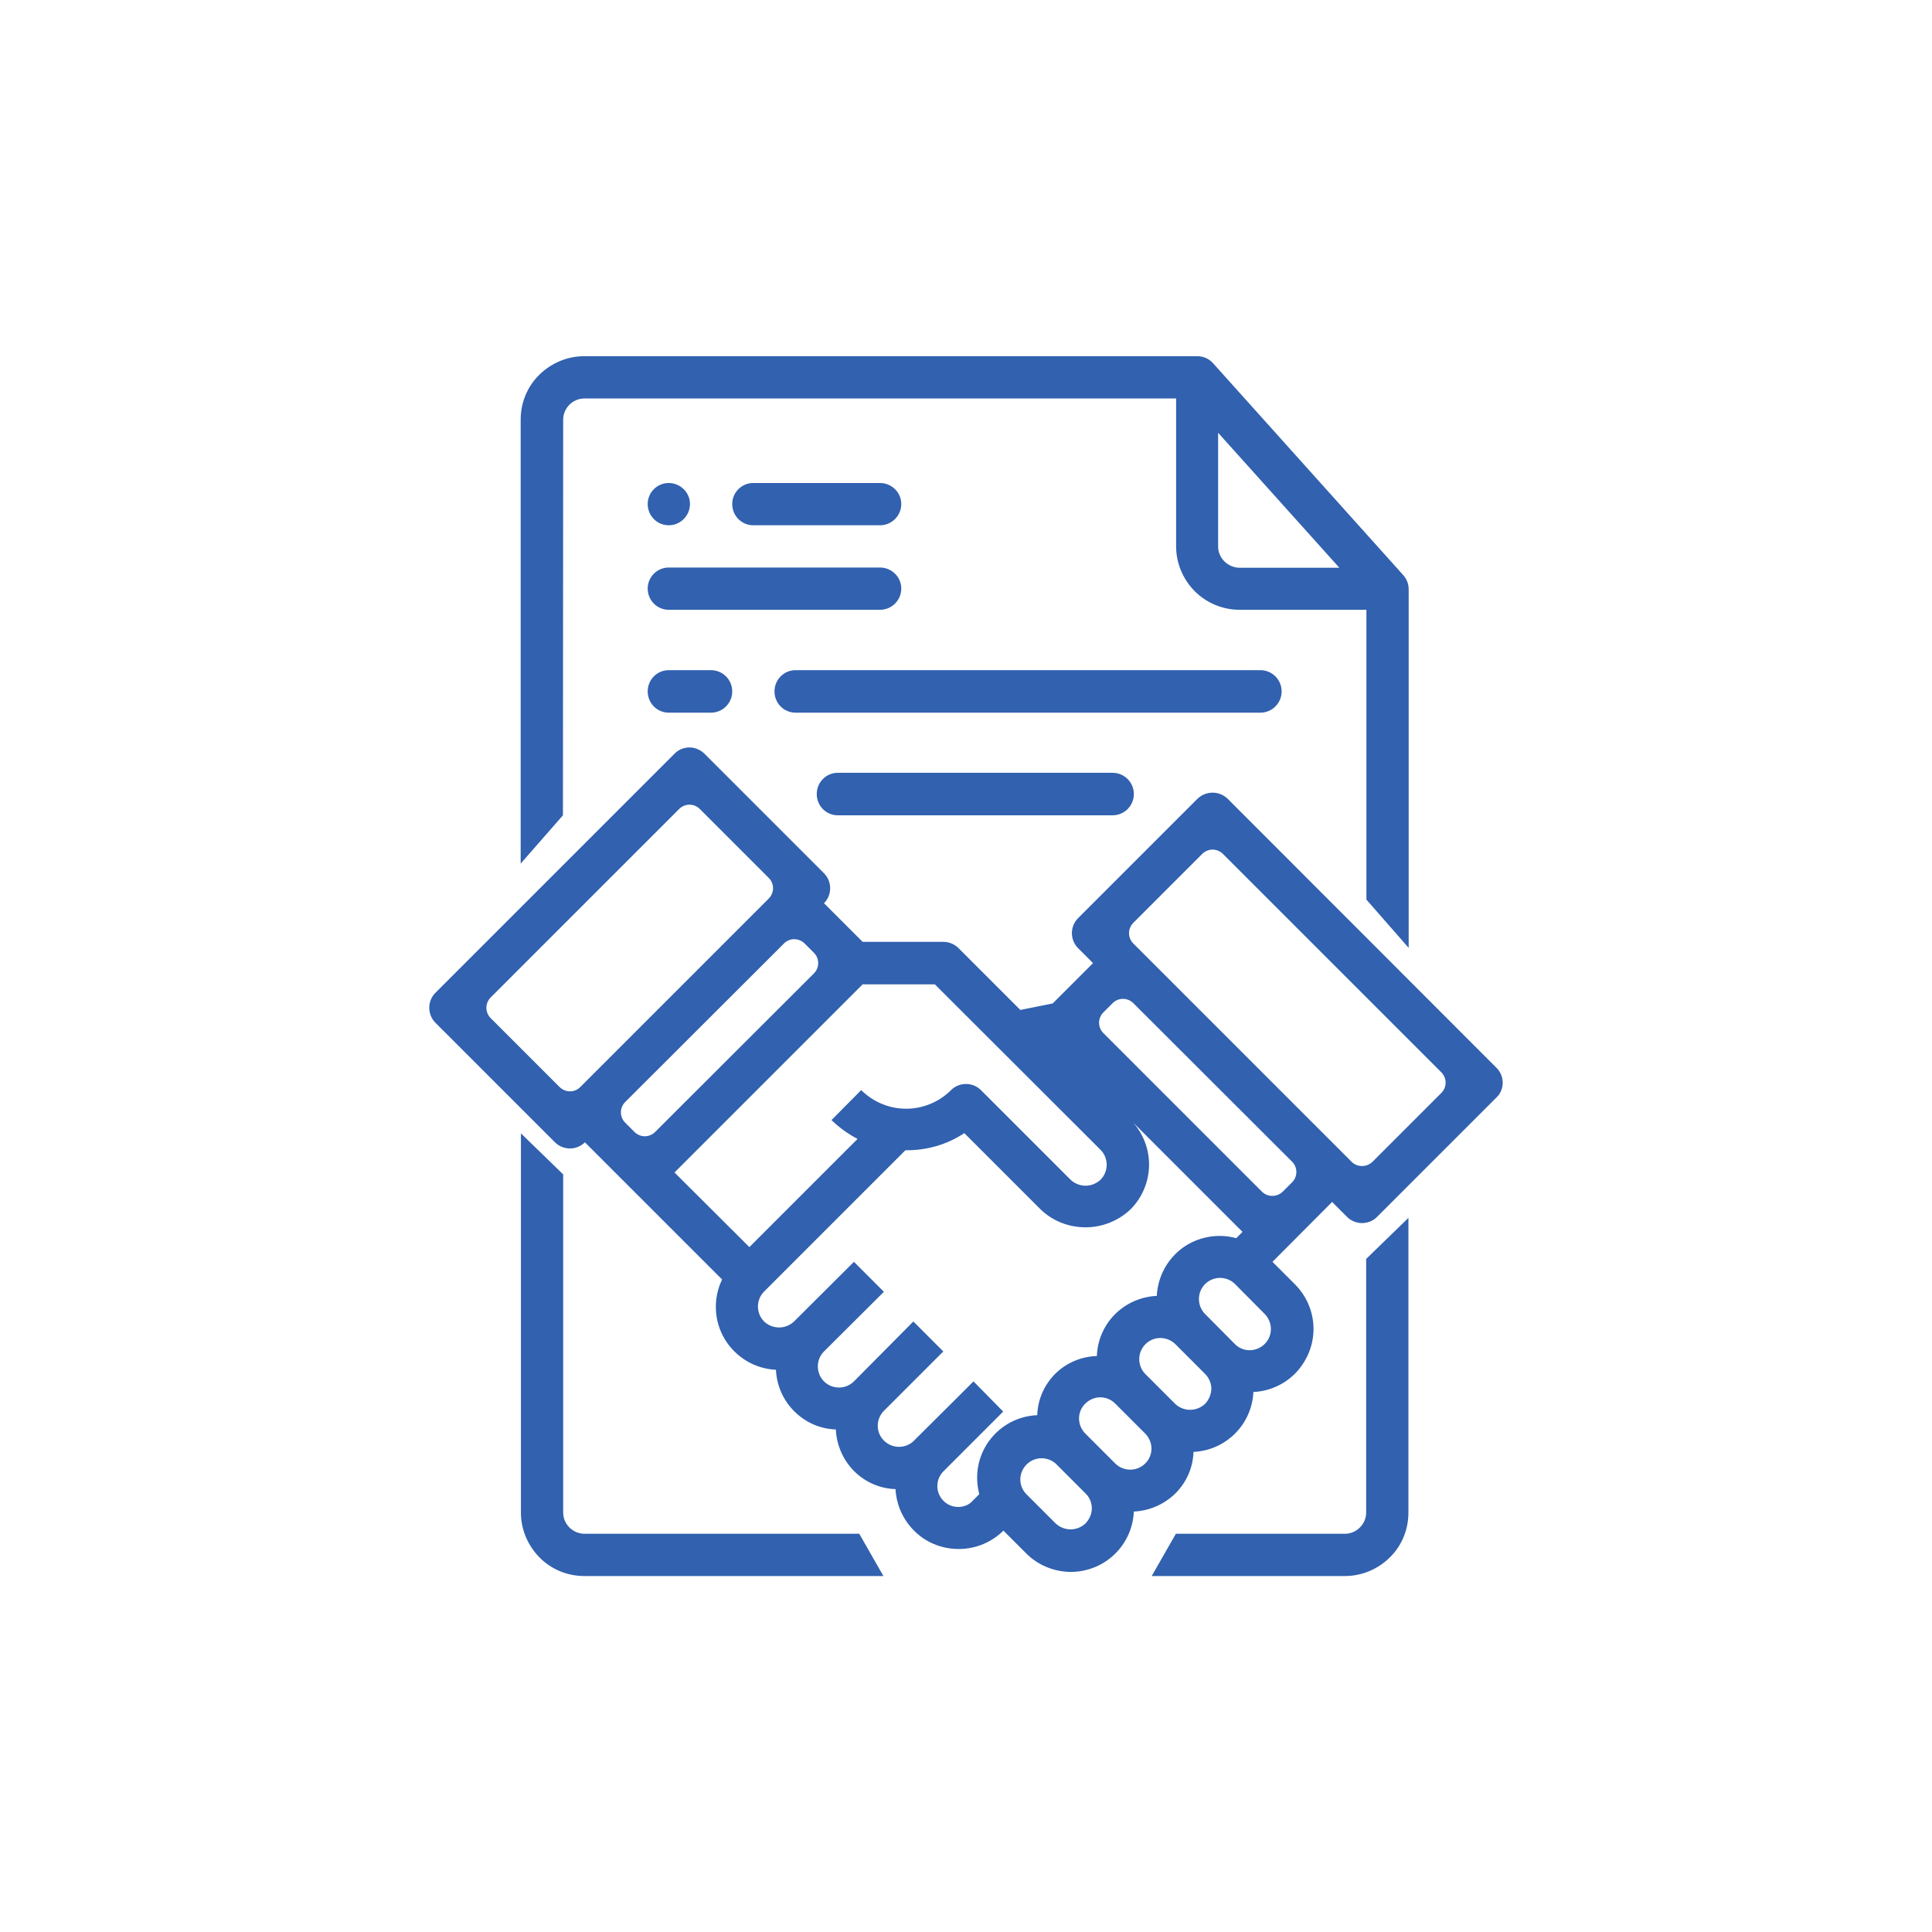 <?xml version="1.0" encoding="utf-8"?>
<!-- Generator: Adobe Illustrator 27.0.0, SVG Export Plug-In . SVG Version: 6.00 Build 0)  -->
<svg version="1.1" xmlns="http://www.w3.org/2000/svg" xmlns:xlink="http://www.w3.org/1999/xlink" x="0px" y="0px"
	 viewBox="0 0 800 800" style="enable-background:new 0 0 800 800;" xml:space="preserve">
<style type="text/css">
	.st0{fill:#3161AF;}
	.st1{fill:#FFFFFF;}
	.st2{fill-rule:evenodd;clip-rule:evenodd;fill:#3161AF;}
	.st3{display:none;}
	.st4{display:inline;}
	.st5{fill:#204073;}
</style>
<g id="AC_Pessoais">
</g>
<g id="AUTO">
</g>
<g id="MULTIRRISCOS">
</g>
<g id="RC_FAMILIAR">
</g>
<g id="SAÚDE">
</g>
<g id="VIDA">
</g>
<g id="ANIMAIS_DOMÉSTICOS">
</g>
<g id="RECURSOS">
</g>
<g id="EMBARCAÇÃO_RECREIO">
</g>
<g id="CAÇADORES">
</g>
<g id="PROTEÇÃO_JURIDICA">
	<g>
		<path class="st0" d="M619.6,442.1L508.3,330.7c-3.5-3.3-8.9-3.3-12.4,0l-49.5,49.5c-3.4,3.4-3.4,9,0,12.4l6.2,6.2l-16.7,16.7
			l-13.4,2.7l-25.6-25.6c-1.6-1.6-3.9-2.6-6.2-2.6h-33.5l-16-16c3.4-3.4,3.4-9,0-12.4l-49.5-49.5c-1.6-1.6-3.9-2.6-6.2-2.6
			c-2.3,0-4.6,0.9-6.2,2.6l-99,99c-3.4,3.4-3.4,9,0,12.4l49.5,49.5v0c3.4,3.4,9,3.4,12.4,0l56.8,56.8v0c-3.8,7.9-3.4,17.2,1.1,24.7
			c4.5,7.5,12.5,12.3,21.2,12.7c0.3,6.5,3,12.6,7.6,17.2c4.6,4.6,10.7,7.3,17.2,7.5c0.3,6.5,3,12.6,7.5,17.2
			c4.6,4.6,10.7,7.3,17.2,7.5c0.4,6.8,3.3,13.1,8.3,17.8s11.5,7.1,18.3,7c6.8-0.1,13.2-2.8,18.1-7.6l9.3,9.3
			c4.8,4.9,11.3,7.6,18.1,7.8c6.8,0.1,13.4-2.4,18.4-7.1c5-4.7,7.9-11.1,8.2-17.9c6.5-0.3,12.6-3,17.2-7.5
			c4.6-4.6,7.3-10.7,7.5-17.2c6.5-0.3,12.6-3,17.2-7.6c4.6-4.6,7.3-10.7,7.6-17.2c6.8-0.3,13.2-3.3,17.8-8.2
			c4.6-5,7.2-11.5,7.1-18.3c-0.1-6.8-2.9-13.3-7.7-18.1l-9.3-9.3l24.7-24.8l6.2,6.2c3.4,3.4,9,3.4,12.4,0l49.5-49.5v0
			C623.1,451.1,623.1,445.5,619.6,442.1L619.6,442.1z M455.7,476.1c3.4,3.4,3.4,9,0,12.4c-3.5,3.3-8.9,3.3-12.4,0l-37.1-37.1h0
			c-3.4-3.4-9-3.4-12.4,0c-4.9,4.9-11.6,7.7-18.6,7.7s-13.6-2.8-18.6-7.7l-12.3,12.4c3.2,3.1,6.8,5.7,10.8,7.8l-44.8,44.8l-31-30.9
			l77.9-77.9h29.9L455.7,476.1z M231.7,450.1l-28.5-28.5c-2.4-2.4-2.4-6.2,0-8.6l78-78c2.4-2.4,6.2-2.4,8.6,0l28.5,28.5
			c2.4,2.4,2.4,6.2,0,8.6l-78,78C238,452.5,234.1,452.5,231.7,450.1z M333.2,390.7l3.8,3.8c2.4,2.4,2.4,6.2,0,8.6l-65.7,65.6
			c-2.4,2.4-6.2,2.4-8.6,0l-3.8-3.8c-2.4-2.4-2.4-6.2,0-8.6l65.7-65.6C326.9,388.3,330.8,388.3,333.2,390.7z M396.8,624
			c-2.3,0-4.5-0.9-6.1-2.5c-3.4-3.4-3.4-8.8-0.1-12.2l18.1-18.1l6.7-6.7L403.1,572l-6.8,6.8l-18.1,18l-0.1,0.1l0,0
			c-3.5,3.1-8.8,2.9-12.1-0.4c-3.3-3.3-3.4-8.6-0.2-12.1l24.8-24.8l-12.4-12.4L353.6,572c-3.4,3.4-9,3.4-12.4,0
			c-3.4-3.4-3.4-9,0-12.4l24.8-24.7l-12.4-12.4l-24.8,24.7v0c-3.5,3.3-8.9,3.3-12.4,0c-3.4-3.4-3.4-9,0-12.4l58.5-58.5
			c8.7,0.1,17.2-2.3,24.4-7.1l31.6,31.6c5,4.8,11.6,7.4,18.6,7.4s13.6-2.7,18.6-7.4c4.9-4.9,7.7-11.6,7.7-18.6
			c0-7-2.8-13.6-7.7-18.6L437.4,433l77.1,77.1l-2.6,2.6v0c-7.6-2.1-15.8-0.6-22.2,4c-6.4,4.7-10.3,12-10.7,19.9
			c-6.5,0.3-12.7,3-17.3,7.6c-4.6,4.6-7.3,10.8-7.5,17.3c-6.5,0.2-12.6,2.8-17.2,7.3c-4.6,4.6-7.3,10.7-7.5,17.2
			c-7.9,0.3-15.2,4.2-19.9,10.6c-4.7,6.4-6.1,14.5-4.1,22.1l-2.6,2.6C401.4,623.1,399.1,624,396.8,624L396.8,624z M449.5,630.8
			c-3.5,3.3-8.9,3.3-12.4,0l-12.4-12.4c-3.1-3.5-2.9-8.7,0.4-12c3.3-3.3,8.5-3.4,12-0.4l12.4,12.4c1.7,1.6,2.6,3.9,2.6,6.2
			C452.1,626.9,451.1,629.1,449.5,630.8L449.5,630.8z M474.2,606c-3.4,3.4-9,3.4-12.4,0l-12.4-12.4h0c-1.6-1.6-2.6-3.9-2.6-6.2
			c0-2.3,0.9-4.6,2.6-6.2c1.6-1.6,3.9-2.6,6.2-2.6c2.3,0,4.5,0.9,6.2,2.6l12.4,12.4c1.6,1.6,2.6,3.9,2.6,6.2
			C476.8,602.1,475.9,604.4,474.2,606L474.2,606z M499,581.3L499,581.3c-3.5,3.3-8.9,3.3-12.4,0l-12.4-12.4
			c-3.3-3.4-3.3-8.9,0.1-12.3c3.4-3.4,8.8-3.4,12.3-0.1l12.4,12.4c1.6,1.6,2.6,3.9,2.6,6.2C501.5,577.4,500.6,579.6,499,581.3
			L499,581.3z M523.7,556.5L523.7,556.5c-1.6,1.6-3.9,2.6-6.2,2.6c-2.3,0-4.6-0.9-6.2-2.6L499,544.1c-3.4-3.4-3.4-9,0-12.4
			c3.4-3.4,9-3.4,12.4,0l12.3,12.4C527.1,547.6,527.1,553.1,523.7,556.5L523.7,556.5z M522.5,493.4l-65.6-65.6
			c-2.4-2.4-2.4-6.2,0-8.6l3.8-3.8c2.4-2.4,6.2-2.4,8.6,0l65.7,65.6c2.4,2.4,2.4,6.2,0,8.6l-3.8,3.8
			C528.7,495.8,524.9,495.8,522.5,493.4z M559.7,481.1l-90.4-90.4c-2.4-2.4-2.4-6.2,0-8.6l28.5-28.5c2.4-2.4,6.2-2.4,8.6,0
			l90.4,90.4c2.4,2.4,2.4,6.2,0,8.6l-28.5,28.5C565.9,483.4,562,483.4,559.7,481.1z"/>
		<path class="st0" d="M233.2,626.3v-140l-17.5-17v157c0,7,2.8,13.6,7.7,18.6s11.6,7.7,18.6,7.7h123.8l-10-17.5H241.9
			C237.1,635,233.2,631.1,233.2,626.3L233.2,626.3z"/>
		<path class="st0" d="M565.7,626.3c0,2.3-0.9,4.5-2.6,6.2s-3.9,2.6-6.2,2.6h-70l-10,17.5h80c7,0,13.6-2.8,18.6-7.7
			s7.7-11.6,7.7-18.6v-122l-17.5,17L565.7,626.3z"/>
		<path class="st0" d="M233.2,173.8c0-4.8,3.9-8.8,8.8-8.8h245v61.2c0,7,2.8,13.6,7.7,18.6c4.9,4.9,11.6,7.7,18.6,7.7h52.5v120
			l17.5,20V244c0-2.2-0.8-4.2-2.2-5.8l-78.8-87.8c-1.7-1.9-4-2.9-6.5-2.9H241.9c-7,0-13.6,2.8-18.6,7.7s-7.7,11.6-7.7,18.6v183.8
			l17.5-20L233.2,173.8z M504.4,226.3v-47.1l50.2,55.9h-41.4C508.4,235,504.4,231.1,504.4,226.3z"/>
		<path class="st0" d="M276.9,200L276.9,200c4.8,0,8.8,3.9,8.8,8.7v0c0,4.8-3.9,8.8-8.8,8.8h0c-4.8,0-8.7-3.9-8.7-8.8v0
			C268.2,203.9,272.1,200,276.9,200z"/>
		<path class="st0" d="M311.9,200h52.5c4.8,0,8.8,3.9,8.8,8.7v0c0,4.8-3.9,8.8-8.8,8.8h-52.5c-4.8,0-8.7-3.9-8.7-8.8v0
			C303.2,203.9,307.1,200,311.9,200z"/>
		<path class="st0" d="M276.9,235h87.5c4.8,0,8.8,3.9,8.8,8.7v0c0,4.8-3.9,8.8-8.8,8.8h-87.5c-4.8,0-8.7-3.9-8.7-8.8v0
			C268.2,238.9,272.1,235,276.9,235z"/>
		<path class="st0" d="M276.9,277.5h17.5c4.8,0,8.8,3.9,8.8,8.8l0,0c0,4.8-3.9,8.8-8.8,8.8h-17.5c-4.8,0-8.7-3.9-8.7-8.8l0,0
			C268.2,281.4,272.1,277.5,276.9,277.5z"/>
		<path class="st0" d="M329.4,277.5h192.5c4.8,0,8.8,3.9,8.8,8.8l0,0c0,4.8-3.9,8.8-8.8,8.8H329.4c-4.8,0-8.7-3.9-8.7-8.8l0,0
			C320.7,281.4,324.6,277.5,329.4,277.5z"/>
		<path class="st0" d="M346.9,320h113.8c4.8,0,8.8,3.9,8.8,8.8l0,0c0,4.8-3.9,8.8-8.8,8.8H346.9c-4.8,0-8.7-3.9-8.7-8.8l0,0
			C338.2,323.9,342.1,320,346.9,320z"/>
	</g>
</g>
<g id="GUIAS">
</g>
</svg>
